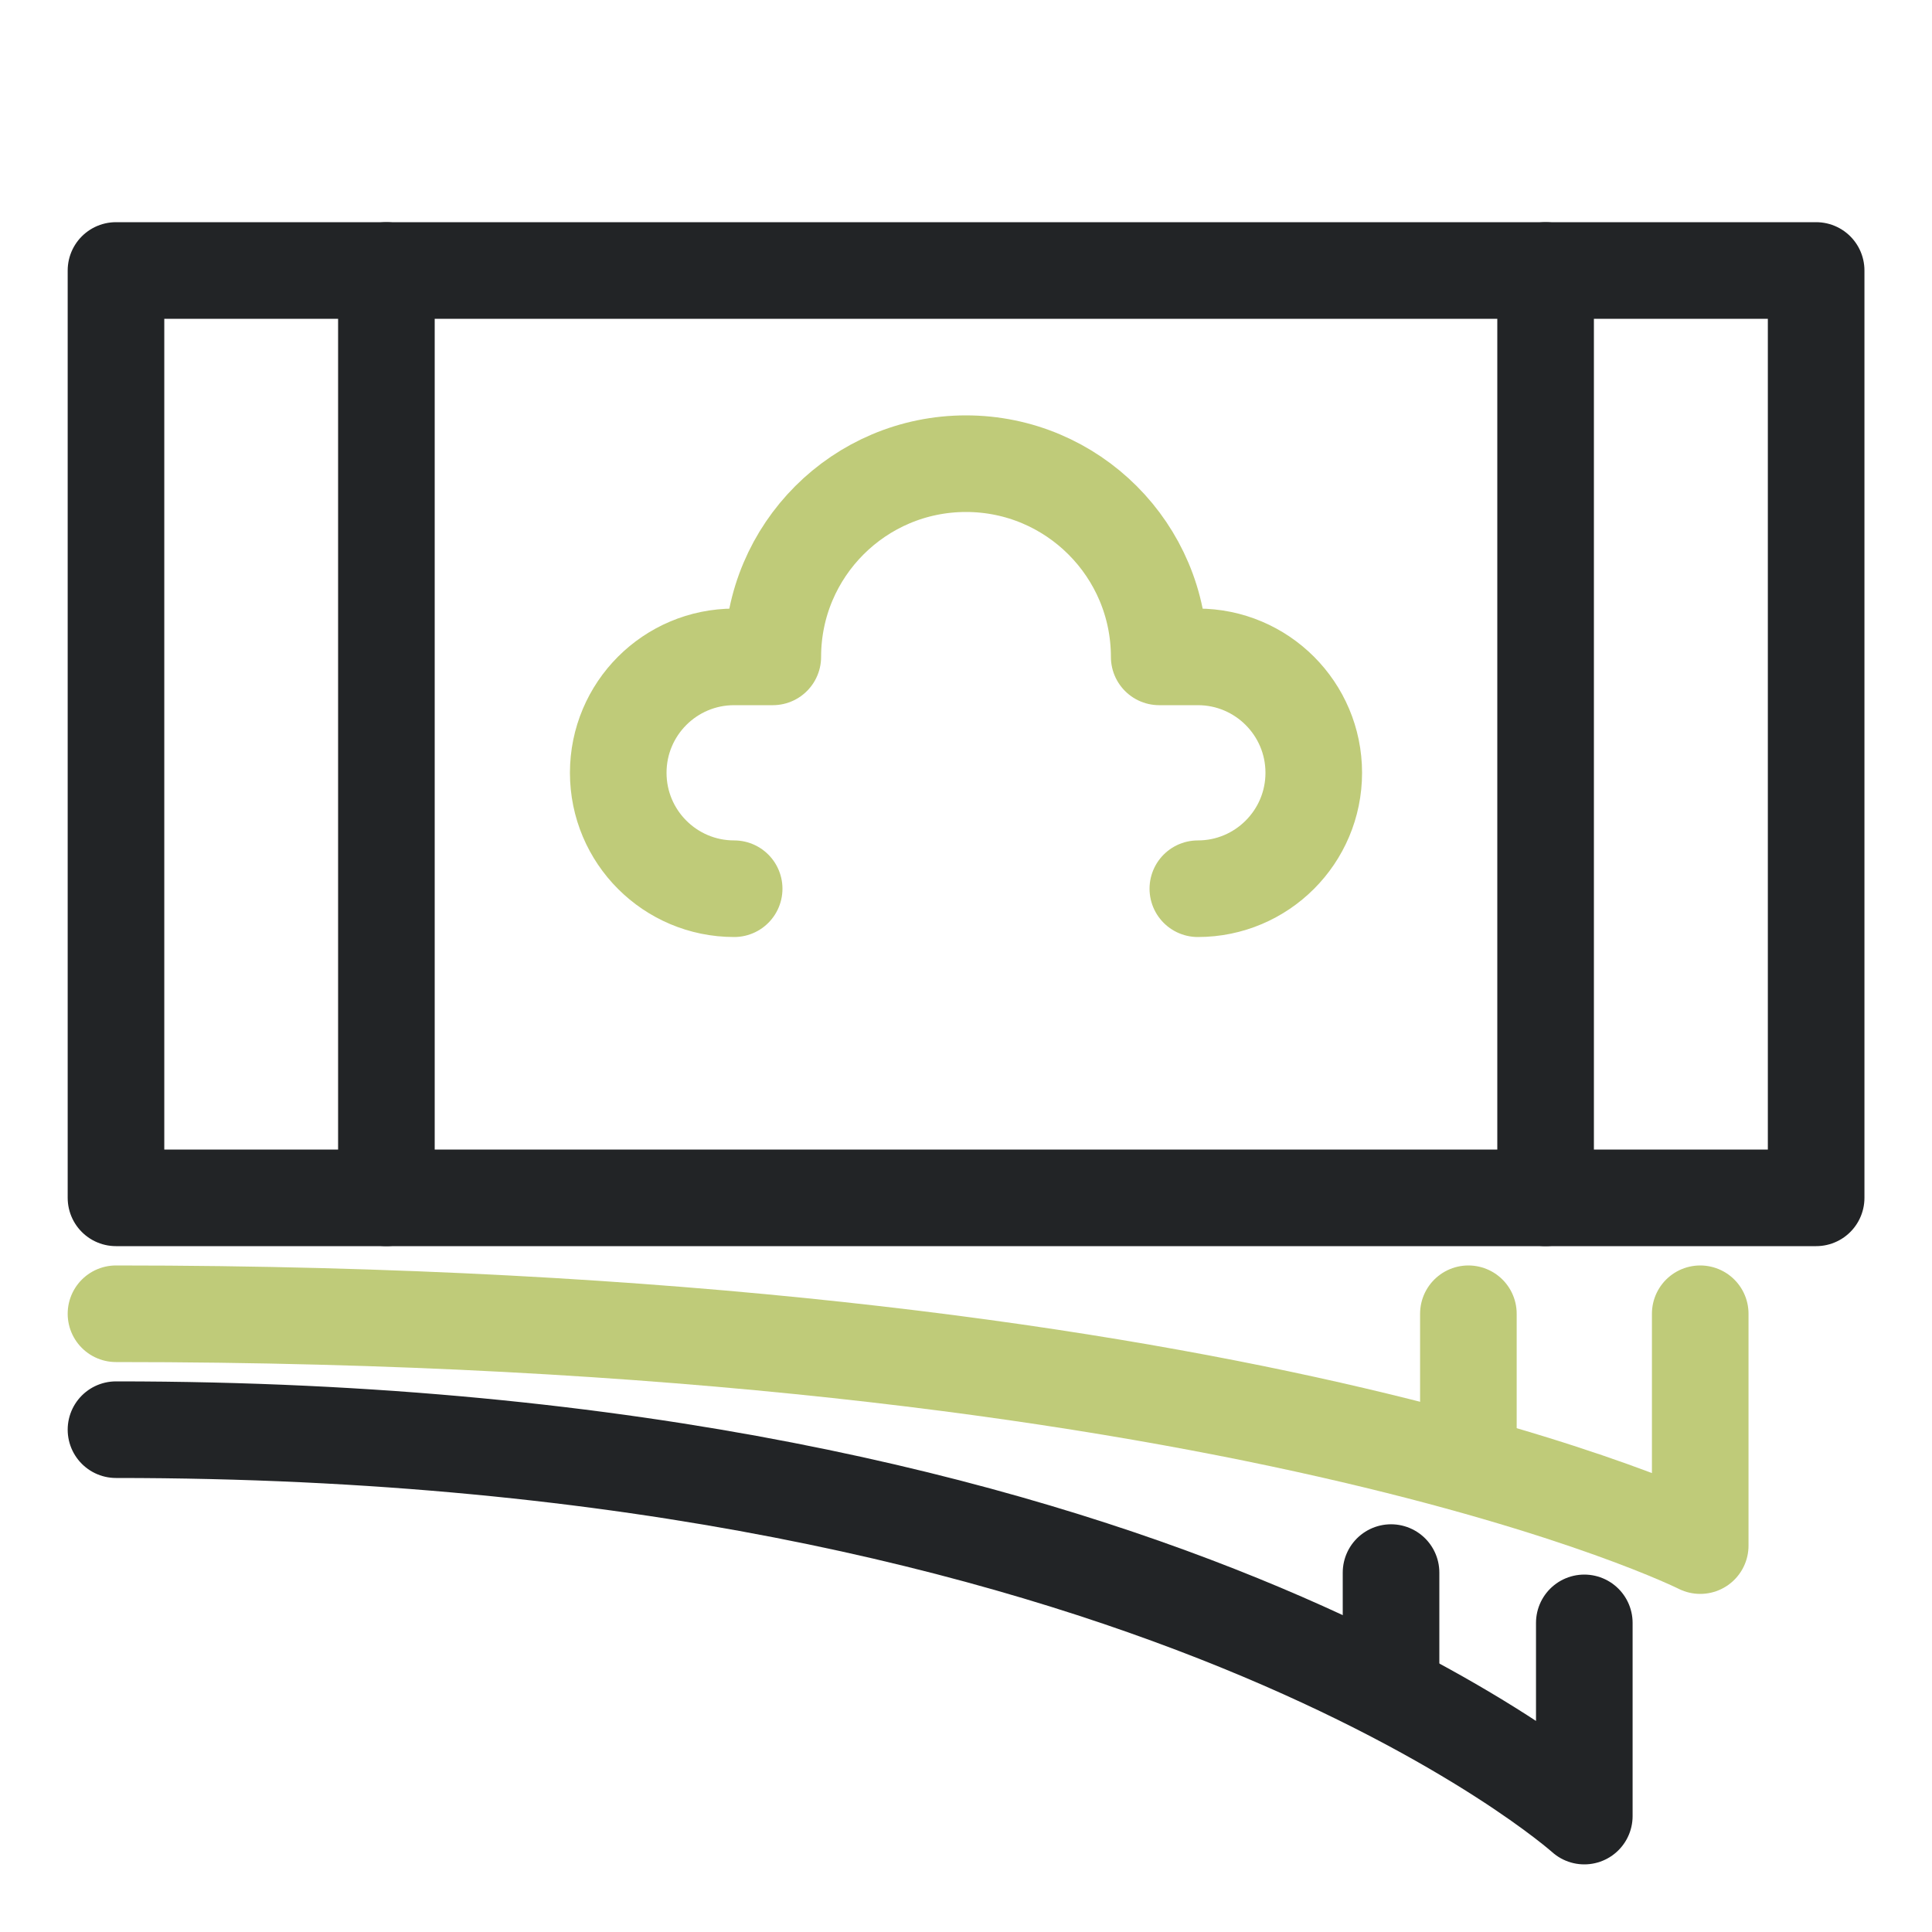 <?xml version="1.0" encoding="UTF-8"?> <svg xmlns="http://www.w3.org/2000/svg" width="30" height="30" viewBox="0 0 30 30" fill="none"><path d="M1.801 4.2L1.801 18.6L28.201 18.6L28.201 4.2L1.801 4.2Z" stroke="#222426" stroke-width="1.5" stroke-miterlimit="10" stroke-linecap="round" stroke-linejoin="round"></path><path d="M1.801 20.4C19.251 20.4 26.401 24 26.401 24V20.4" stroke="#BFCB79" stroke-width="1.5" stroke-miterlimit="10" stroke-linecap="round" stroke-linejoin="round"></path><path d="M1.801 22.2C17.921 22.2 24.601 28.2 24.601 28.2V25.2" stroke="#222426" stroke-width="1.5" stroke-miterlimit="10" stroke-linecap="round" stroke-linejoin="round"></path><path d="M24 4.2V18.6" stroke="#222426" stroke-width="1.5" stroke-miterlimit="10" stroke-linecap="round" stroke-linejoin="round"></path><path d="M22.801 20.4V22.604" stroke="#BFCB79" stroke-width="1.5" stroke-miterlimit="10" stroke-linecap="round" stroke-linejoin="round"></path><path d="M21.6 24.419V26.204" stroke="#222426" stroke-width="1.5" stroke-miterlimit="10" stroke-linecap="round" stroke-linejoin="round"></path><path d="M6 4.2V18.6" stroke="#222426" stroke-width="1.5" stroke-miterlimit="10" stroke-linecap="round" stroke-linejoin="round"></path><path d="M18.6 13.8C19.594 13.8 20.4 12.994 20.4 12C20.4 11.006 19.594 10.2 18.6 10.2C18.384 10.2 18 10.2 18 10.2C18 8.544 16.656 7.2 15 7.2C13.343 7.2 12 8.544 12 10.2C12 10.2 11.616 10.2 11.4 10.2C10.405 10.2 9.6 11.006 9.6 12C9.6 12.994 10.405 13.8 11.4 13.8" stroke="#BFCB79" stroke-width="1.5" stroke-miterlimit="10" stroke-linecap="round" stroke-linejoin="round"></path></svg> 